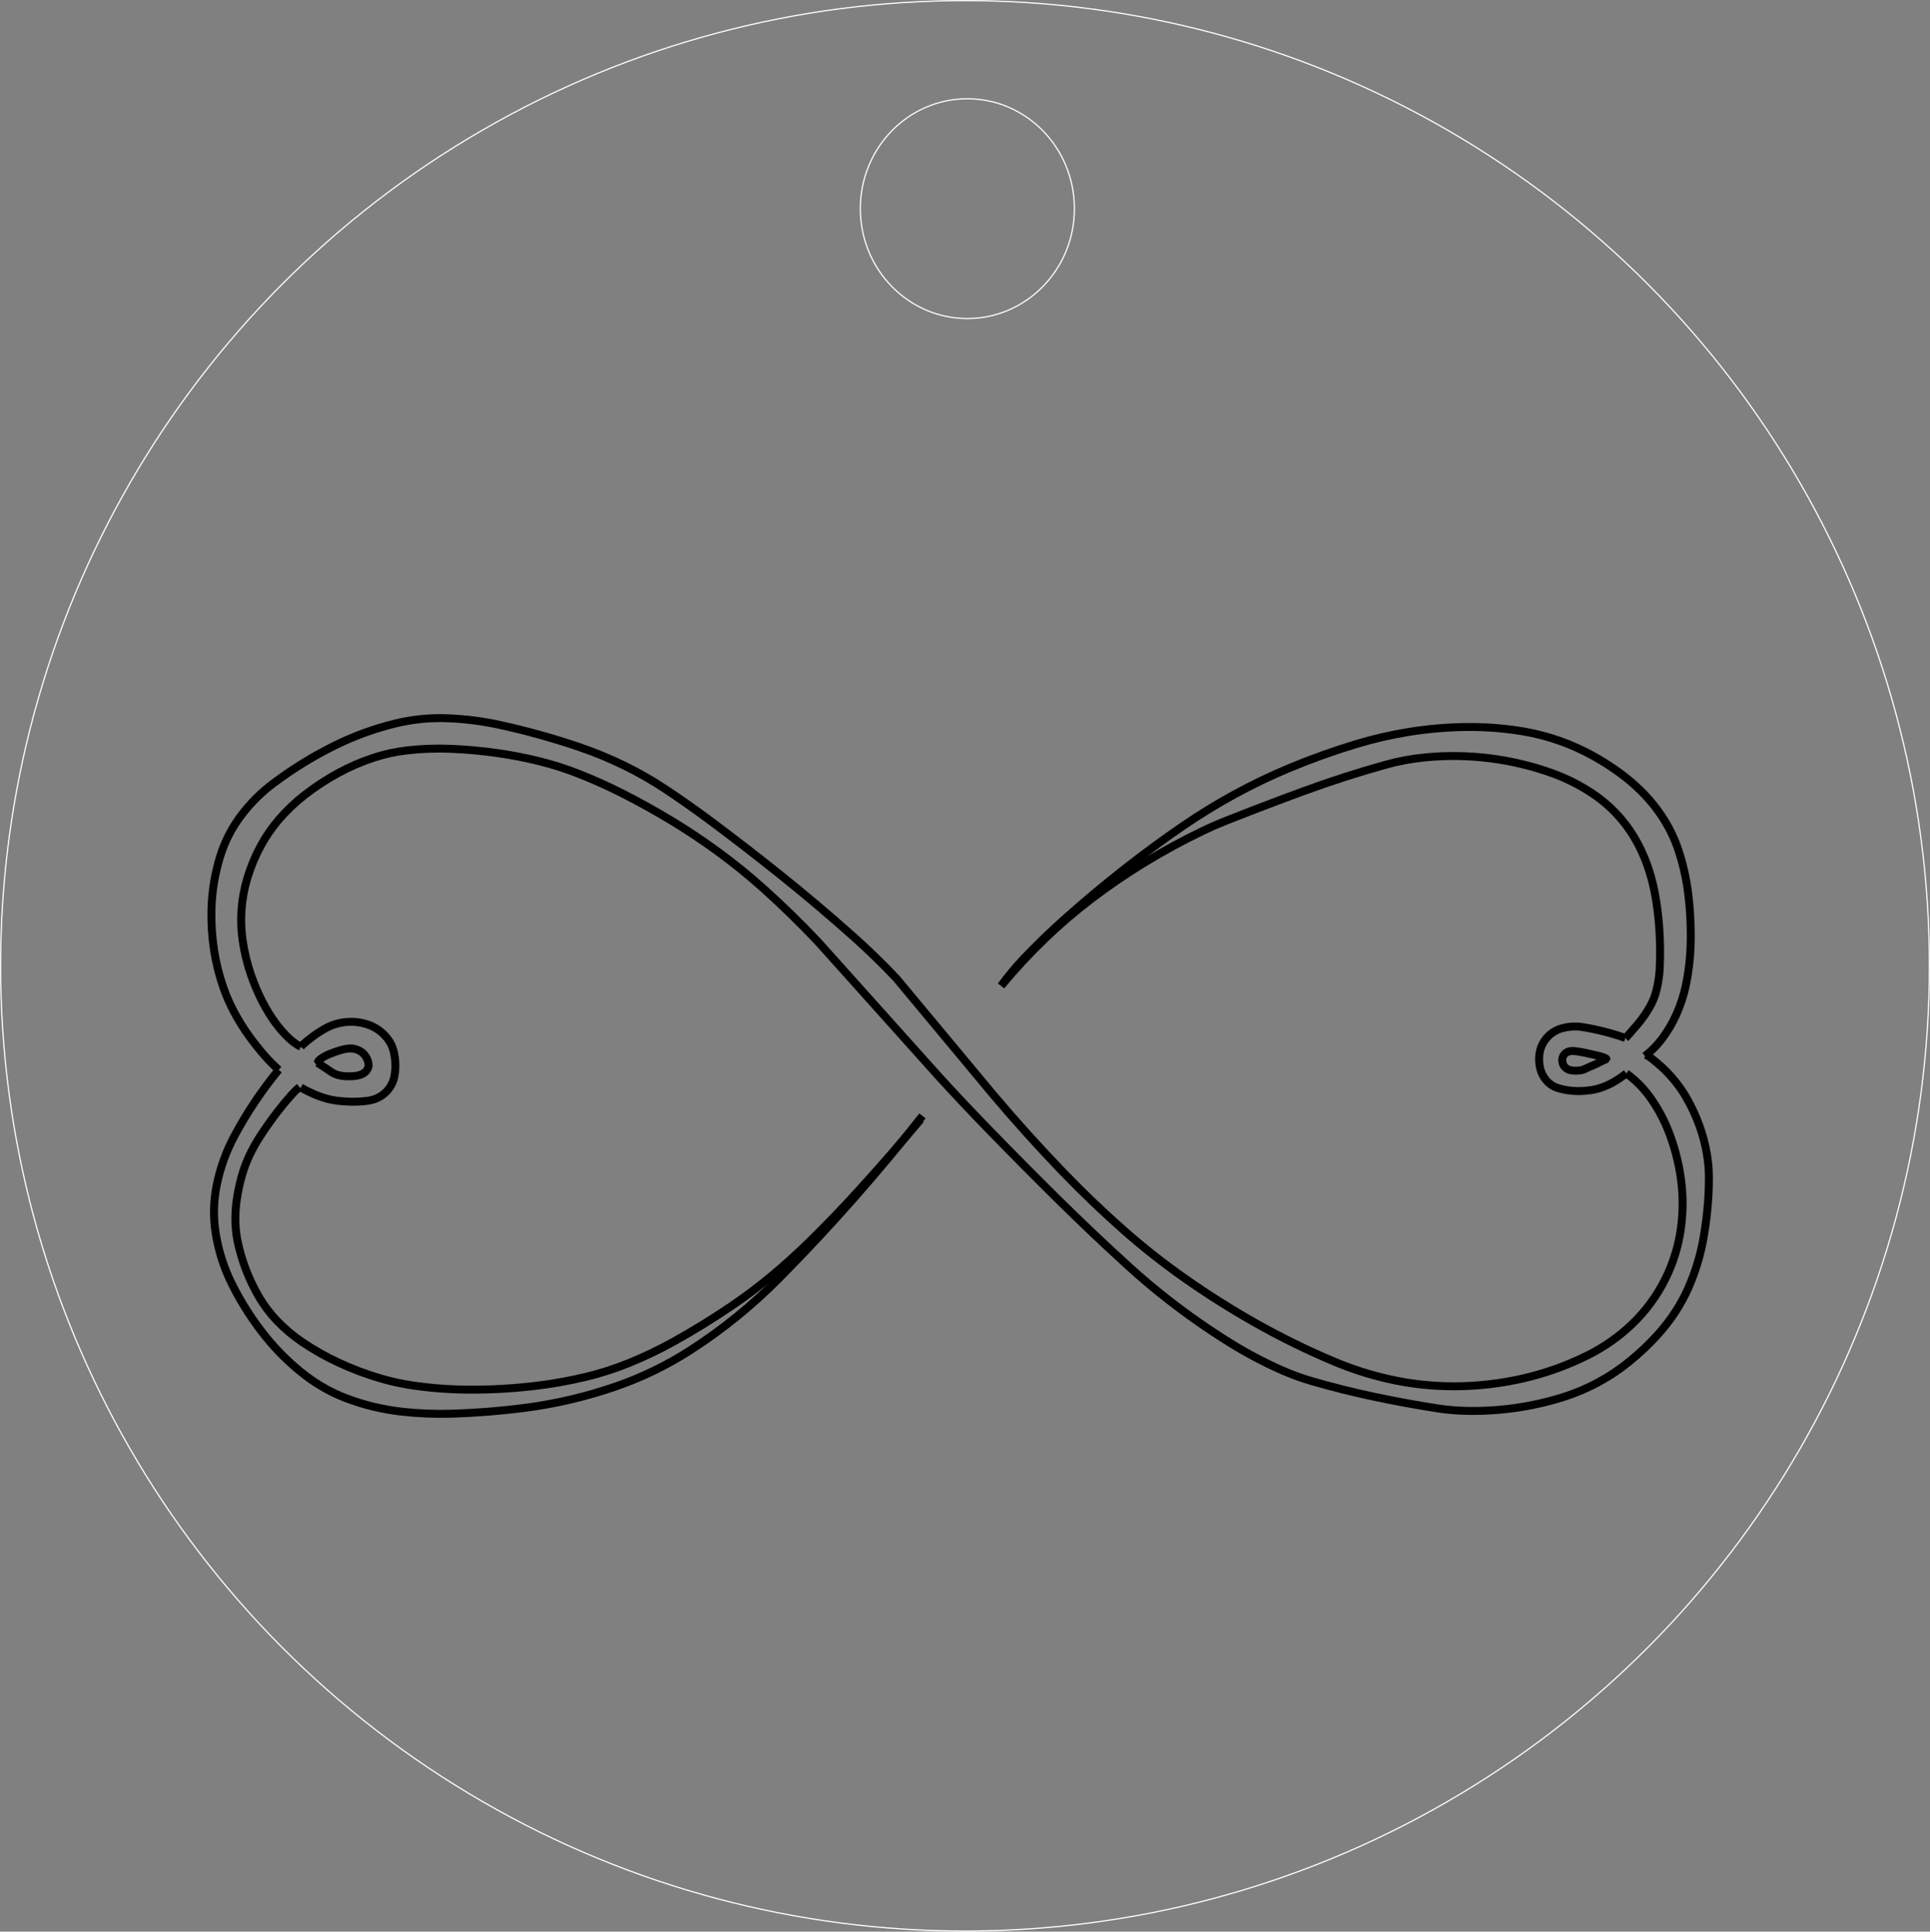 <?xml version="1.0" encoding="UTF-8"?>
<!DOCTYPE svg PUBLIC "-//W3C//DTD SVG 1.1//EN" "http://www.w3.org/Graphics/SVG/1.1/DTD/svg11.dtd">
<!-- Creator: CorelDRAW -->
<svg xmlns="http://www.w3.org/2000/svg" xml:space="preserve" width="121.589mm" height="121.714mm" style="shape-rendering:geometricPrecision; text-rendering:geometricPrecision; image-rendering:optimizeQuality; fill-rule:evenodd; clip-rule:evenodd"
viewBox="0 0 121.728 121.853"
 xmlns:xlink="http://www.w3.org/1999/xlink">
 <rect x="0" y="0" width="121.728" height="121.853" fill="#808080" stroke="none"/>
 <defs>
  <style type="text/css">
   <![CDATA[
    .str0 {stroke:white;stroke-width:0.076}
    .str1 {stroke:black;stroke-width:0.501;stroke-linejoin:bevel}
    .fil0 {fill:none}
   ]]>
  </style>
 </defs>
 <g id="_0">
  <g id="_169139784">
   <ellipse id="_168581744" class="fil0 str0" cx="60.864" cy="60.926" rx="60.826" ry="60.888"/>
   <ellipse id="_168581528" class="fil0 str0" cx="61.013" cy="13.162" rx="6.751" ry="6.932"/>
  </g>
  <g id="_238632296">
   <path id="_238651280" class="fil0 str1" d="M101.333 66.805c-0.046,-0.04 -0.099,-0.072 -0.157,-0.094 -0.138,-0.052 -0.281,-0.094 -0.425,-0.126l-0.801 -0.177c-0.217,-0.048 -0.437,-0.083 -0.659,-0.107 -0.087,-0.009 -0.175,-0.006 -0.262,0.01 -0.228,0.033 -0.416,0.196 -0.48,0.418 -0.045,0.202 0.005,0.412 0.135,0.573 0.12,0.128 0.282,0.207 0.456,0.222 0.206,0.029 0.415,0.022 0.619,-0.02 0.048,-0.011 0.095,-0.026 0.141,-0.044 0.102,-0.042 0.203,-0.087 0.303,-0.136 0.018,-0.009 0.038,-0.018 0.057,-0.026 0.089,-0.039 0.178,-0.077 0.267,-0.115 0.063,-0.026 0.126,-0.054 0.187,-0.084 0.042,-0.02 0.084,-0.042 0.125,-0.064 0.067,-0.037 0.135,-0.073 0.203,-0.107 0.023,-0.011 0.046,-0.02 0.069,-0.028l0.222 -0.093 0 0z"/>
   <path id="_168749496" class="fil0 str1" d="M20.032 67.042c0.031,-0.091 0.09,-0.17 0.168,-0.227 0.184,-0.134 0.384,-0.244 0.595,-0.33 0.238,-0.095 0.48,-0.18 0.726,-0.252 0.13,-0.039 0.263,-0.065 0.399,-0.081 0.327,-0.048 0.66,0.039 0.923,0.241 0.249,0.203 0.397,0.504 0.406,0.825 -0.027,0.222 -0.165,0.416 -0.368,0.514 -0.077,0.042 -0.159,0.074 -0.243,0.096 -0.119,0.03 -0.241,0.05 -0.363,0.058 -0.16,0.011 -0.321,0.012 -0.482,0.004 -0.121,-0.007 -0.241,-0.022 -0.36,-0.047 -0.216,-0.044 -0.419,-0.133 -0.598,-0.26 -0.108,-0.078 -0.217,-0.154 -0.328,-0.228 -0.022,-0.015 -0.046,-0.028 -0.07,-0.038l-0.403 -0.275 0 0z"/>
   <path id="_168206320" class="fil0 str1" d="M18.889 68.577c-0.167,0.137 -0.322,0.287 -0.466,0.447 -0.303,0.338 -0.594,0.687 -0.872,1.045 -0.41,0.527 -0.796,1.072 -1.159,1.633 -0.242,0.375 -0.459,0.766 -0.651,1.169 -0.195,0.41 -0.355,0.836 -0.48,1.273 -0.148,0.519 -0.26,1.049 -0.335,1.583 -0.064,0.456 -0.09,0.917 -0.078,1.377 0.011,0.416 0.06,0.831 0.146,1.239 0.255,1.201 0.698,2.355 1.312,3.418 0.323,0.56 0.712,1.079 1.158,1.546 0.491,0.514 1.035,0.973 1.625,1.37 0.719,0.484 1.476,0.91 2.262,1.276 0.839,0.391 1.706,0.719 2.594,0.982 0.689,0.205 1.392,0.36 2.103,0.464 0.903,0.132 1.812,0.214 2.724,0.245 0.778,0.026 1.557,0.023 2.335,-0.009 0.817,-0.033 1.633,-0.095 2.445,-0.186 1.133,-0.126 2.257,-0.322 3.366,-0.587 0.92,-0.22 1.822,-0.508 2.699,-0.861 0.98,-0.395 1.933,-0.85 2.857,-1.362 1.266,-0.703 2.5,-1.463 3.698,-2.277 0.832,-0.566 1.637,-1.171 2.412,-1.813 0.868,-0.719 1.705,-1.475 2.509,-2.265 1.044,-1.026 2.059,-2.081 3.043,-3.163 1.342,-1.476 2.654,-2.978 3.933,-4.508"/>
   <path id="_167391752" class="fil0 str1" d="M18.972 66.037c0.056,-0.069 0.118,-0.134 0.186,-0.192 0.175,-0.151 0.354,-0.296 0.538,-0.435 0.27,-0.203 0.555,-0.387 0.852,-0.55 0.199,-0.109 0.41,-0.197 0.629,-0.261 0.644,-0.195 1.332,-0.19 1.973,0.014 0.581,0.184 1.081,0.564 1.413,1.075 0.115,0.181 0.201,0.379 0.255,0.586 0.072,0.273 0.112,0.553 0.12,0.835 0.007,0.257 -0.012,0.514 -0.058,0.767 -0.032,0.18 -0.091,0.354 -0.173,0.517 -0.21,0.413 -0.563,0.736 -0.993,0.908 -0.175,0.07 -0.358,0.118 -0.546,0.141 -0.332,0.042 -0.667,0.061 -1.002,0.056 -0.293,-0.005 -0.585,-0.024 -0.875,-0.059 -0.221,-0.026 -0.439,-0.069 -0.654,-0.125 -0.259,-0.069 -0.513,-0.156 -0.76,-0.261 -0.309,-0.132 -0.611,-0.281 -0.904,-0.448"/>
   <path id="_167391728" class="fil0 str1" d="M103.801 66.539c0.123,0.061 0.239,0.133 0.349,0.216 0.233,0.179 0.458,0.369 0.674,0.568 0.311,0.288 0.599,0.598 0.864,0.929 0.254,0.318 0.483,0.655 0.686,1.008 0.322,0.562 0.594,1.151 0.814,1.761 0.212,0.587 0.37,1.192 0.473,1.807 0.08,0.478 0.121,0.961 0.122,1.445 0.002,0.732 -0.036,1.463 -0.113,2.191 -0.06,0.573 -0.141,1.144 -0.243,1.712 -0.076,0.424 -0.173,0.844 -0.29,1.259 -0.175,0.619 -0.393,1.226 -0.653,1.815 -0.228,0.517 -0.498,1.014 -0.806,1.487 -0.355,0.545 -0.756,1.06 -1.197,1.538 -0.523,0.567 -1.086,1.097 -1.683,1.584 -1.234,1.011 -2.649,1.778 -4.169,2.262 -2.01,0.635 -4.112,0.931 -6.22,0.877 -0.588,-0.015 -1.174,-0.067 -1.754,-0.157 -1.359,-0.211 -2.711,-0.461 -4.057,-0.747 -1.289,-0.275 -2.569,-0.596 -3.836,-0.963 -0.666,-0.192 -1.318,-0.431 -1.952,-0.712 -1.114,-0.495 -2.192,-1.066 -3.228,-1.71 -1.346,-0.837 -2.648,-1.746 -3.899,-2.721 -0.857,-0.668 -1.689,-1.369 -2.493,-2.101 -1.481,-1.346 -2.935,-2.724 -4.36,-4.13 -1.523,-1.503 -3.03,-3.023 -4.52,-4.558 -1.051,-1.082 -2.085,-2.181 -3.102,-3.295l-7.613 -8.494c-1.093,-1.158 -2.233,-2.27 -3.416,-3.334 -0.94,-0.846 -1.923,-1.642 -2.945,-2.387 -0.911,-0.664 -1.849,-1.29 -2.812,-1.876 -1.041,-0.633 -2.106,-1.225 -3.192,-1.776 -0.922,-0.467 -1.867,-0.889 -2.831,-1.264 -0.762,-0.296 -1.542,-0.544 -2.336,-0.742 -0.895,-0.224 -1.801,-0.401 -2.714,-0.53 -0.97,-0.137 -1.947,-0.225 -2.926,-0.266 -0.925,-0.037 -1.852,-0.003 -2.772,0.104 -0.711,0.082 -1.411,0.236 -2.091,0.46 -0.76,0.25 -1.497,0.568 -2.2,0.949 -0.757,0.41 -1.479,0.882 -2.158,1.411 -0.582,0.454 -1.118,0.964 -1.6,1.522 -0.442,0.512 -0.828,1.07 -1.15,1.665 -0.355,0.655 -0.642,1.345 -0.856,2.059 -0.197,0.658 -0.32,1.336 -0.366,2.022 -0.043,0.638 -0.018,1.279 0.075,1.912 0.107,0.731 0.282,1.451 0.522,2.15 0.198,0.576 0.437,1.139 0.714,1.682 0.244,0.479 0.526,0.937 0.843,1.371 0.254,0.347 0.539,0.67 0.852,0.964 0.222,0.208 0.47,0.387 0.738,0.532"/>
   <path id="_63719400" class="fil0 str1" d="M63.144 62.186c0.435,-0.603 0.911,-1.177 1.424,-1.716 0.837,-0.88 1.711,-1.725 2.618,-2.532 1.21,-1.076 2.452,-2.115 3.725,-3.116 1.203,-0.945 2.437,-1.851 3.699,-2.716 1.059,-0.726 2.154,-1.397 3.281,-2.012 1.106,-0.603 2.242,-1.149 3.404,-1.634 1.386,-0.579 2.801,-1.087 4.239,-1.522 1.097,-0.331 2.215,-0.589 3.345,-0.771 1.242,-0.199 2.497,-0.303 3.754,-0.308 1.149,-0.005 2.296,0.088 3.429,0.277 1.55,0.261 3.046,0.786 4.421,1.549 0.586,0.325 1.15,0.685 1.691,1.081 0.469,0.344 0.912,0.72 1.325,1.128 0.552,0.543 1.039,1.15 1.451,1.807 0.39,0.622 0.703,1.29 0.93,1.987 0.279,0.853 0.475,1.732 0.589,2.622 0.138,1.09 0.192,2.189 0.162,3.287 -0.024,0.842 -0.121,1.68 -0.29,2.505 -0.135,0.656 -0.341,1.294 -0.616,1.905 -0.245,0.545 -0.55,1.059 -0.91,1.535 -0.307,0.406 -0.667,0.769 -1.069,1.08"/>
   <path id="_63719448" class="fil0 str1" d="M102.519 65.479c0.041,-0.034 0.08,-0.07 0.115,-0.11 0.221,-0.248 0.438,-0.499 0.653,-0.752 0.302,-0.357 0.568,-0.742 0.795,-1.15 0.172,-0.31 0.303,-0.641 0.39,-0.984 0.117,-0.465 0.187,-0.941 0.21,-1.42 0.038,-0.835 0.029,-1.671 -0.029,-2.505 -0.047,-0.675 -0.128,-1.347 -0.244,-2.014 -0.093,-0.534 -0.22,-1.061 -0.381,-1.579 -0.191,-0.614 -0.441,-1.209 -0.744,-1.777 -0.282,-0.527 -0.618,-1.024 -1.002,-1.482 -0.527,-0.629 -1.14,-1.18 -1.822,-1.637 -0.788,-0.529 -1.637,-0.959 -2.529,-1.283 -2.571,-0.929 -5.316,-1.274 -8.036,-1.009 -0.847,0.081 -1.686,0.238 -2.506,0.466 -1.765,0.492 -3.511,1.054 -5.231,1.688 -1.604,0.59 -3.2,1.199 -4.789,1.827 -0.527,0.209 -1.047,0.436 -1.558,0.682 -1.231,0.592 -2.433,1.247 -3.6,1.959 -1.153,0.704 -2.269,1.465 -3.345,2.282 -1.034,0.785 -2.021,1.629 -2.956,2.529 -0.976,0.94 -1.899,1.933 -2.765,2.977"/>
   <path id="_238652216" class="fil0 str1" d="M102.574 67.712c-0.247,0.198 -0.509,0.377 -0.784,0.535 -0.235,0.135 -0.481,0.25 -0.736,0.342 -0.231,0.083 -0.47,0.143 -0.713,0.179 -0.29,0.044 -0.584,0.063 -0.878,0.058 -0.41,-0.007 -0.817,-0.071 -1.209,-0.191 -0.233,-0.071 -0.445,-0.197 -0.619,-0.368 -0.236,-0.232 -0.404,-0.524 -0.486,-0.845 -0.094,-0.371 -0.1,-0.76 -0.018,-1.133 0.176,-0.721 0.746,-1.28 1.47,-1.444 0.406,-0.1 0.828,-0.117 1.24,-0.05 0.911,0.148 1.807,0.377 2.676,0.685"/>
   <path id="_168749760" class="fil0 str1" d="M17.578 67.488c-0.309,-0.276 -0.601,-0.572 -0.875,-0.883 -0.348,-0.396 -0.676,-0.809 -0.985,-1.236 -0.354,-0.491 -0.675,-1.006 -0.959,-1.541 -0.258,-0.486 -0.48,-0.991 -0.663,-1.511 -0.268,-0.763 -0.466,-1.55 -0.591,-2.35 -0.13,-0.841 -0.187,-1.69 -0.169,-2.54 0.024,-1.155 0.209,-2.303 0.551,-3.407 0.28,-0.907 0.712,-1.76 1.279,-2.523 0.583,-0.783 1.275,-1.48 2.055,-2.068 1.209,-0.91 2.5,-1.708 3.856,-2.382 1.228,-0.611 2.521,-1.083 3.854,-1.408 1.077,-0.262 2.186,-0.374 3.293,-0.331 1.104,0.042 2.204,0.181 3.284,0.417 1.696,0.37 3.37,0.836 5.013,1.394 0.981,0.333 1.94,0.728 2.871,1.184 0.893,0.436 1.756,0.932 2.584,1.482 0.965,0.641 1.912,1.309 2.841,2.001 1.47,1.096 2.921,2.217 4.352,3.362 1.586,1.269 3.138,2.58 4.653,3.932 0.944,0.842 1.851,1.724 2.719,2.644l6.056 7.276c1.426,1.693 2.907,3.337 4.443,4.932 1.237,1.285 2.527,2.518 3.866,3.698 1.207,1.063 2.471,2.059 3.786,2.985 1.444,1.016 2.937,1.96 4.474,2.829 1.609,0.909 3.269,1.724 4.972,2.442 1.116,0.47 2.271,0.84 3.453,1.107 1.369,0.309 2.767,0.462 4.171,0.456 1.439,-0.006 2.873,-0.17 4.276,-0.49 1.425,-0.325 2.806,-0.82 4.114,-1.473 1.036,-0.518 1.987,-1.188 2.821,-1.992 1.685,-1.631 2.763,-3.786 3.057,-6.112 0.129,-0.998 0.126,-2.007 -0.01,-3.004 -0.145,-1.065 -0.42,-2.107 -0.82,-3.105 -0.305,-0.761 -0.706,-1.481 -1.193,-2.142 -0.402,-0.544 -0.885,-1.023 -1.433,-1.419"/>
   <path id="_168582464" class="fil0 str1" d="M58.18 70.391c-2.814,3.583 -5.831,7.002 -9.035,10.239 -1.692,1.709 -3.565,3.229 -5.587,4.533 -1.462,0.943 -3.032,1.709 -4.675,2.281 -1.884,0.656 -3.832,1.115 -5.811,1.37 -1.526,0.197 -3.061,0.318 -4.599,0.364 -1.057,0.031 -2.114,-0.013 -3.165,-0.132 -1.183,-0.135 -2.344,-0.416 -3.458,-0.838 -0.938,-0.355 -1.818,-0.847 -2.612,-1.46 -0.93,-0.718 -1.772,-1.545 -2.507,-2.462 -0.817,-1.019 -1.523,-2.123 -2.105,-3.293 -0.504,-1.013 -0.85,-2.097 -1.025,-3.214 -0.154,-0.983 -0.135,-1.985 0.056,-2.961 0.216,-1.101 0.595,-2.164 1.124,-3.153 0.792,-1.481 1.729,-2.88 2.796,-4.176"/>
  </g>
 </g>
</svg>
